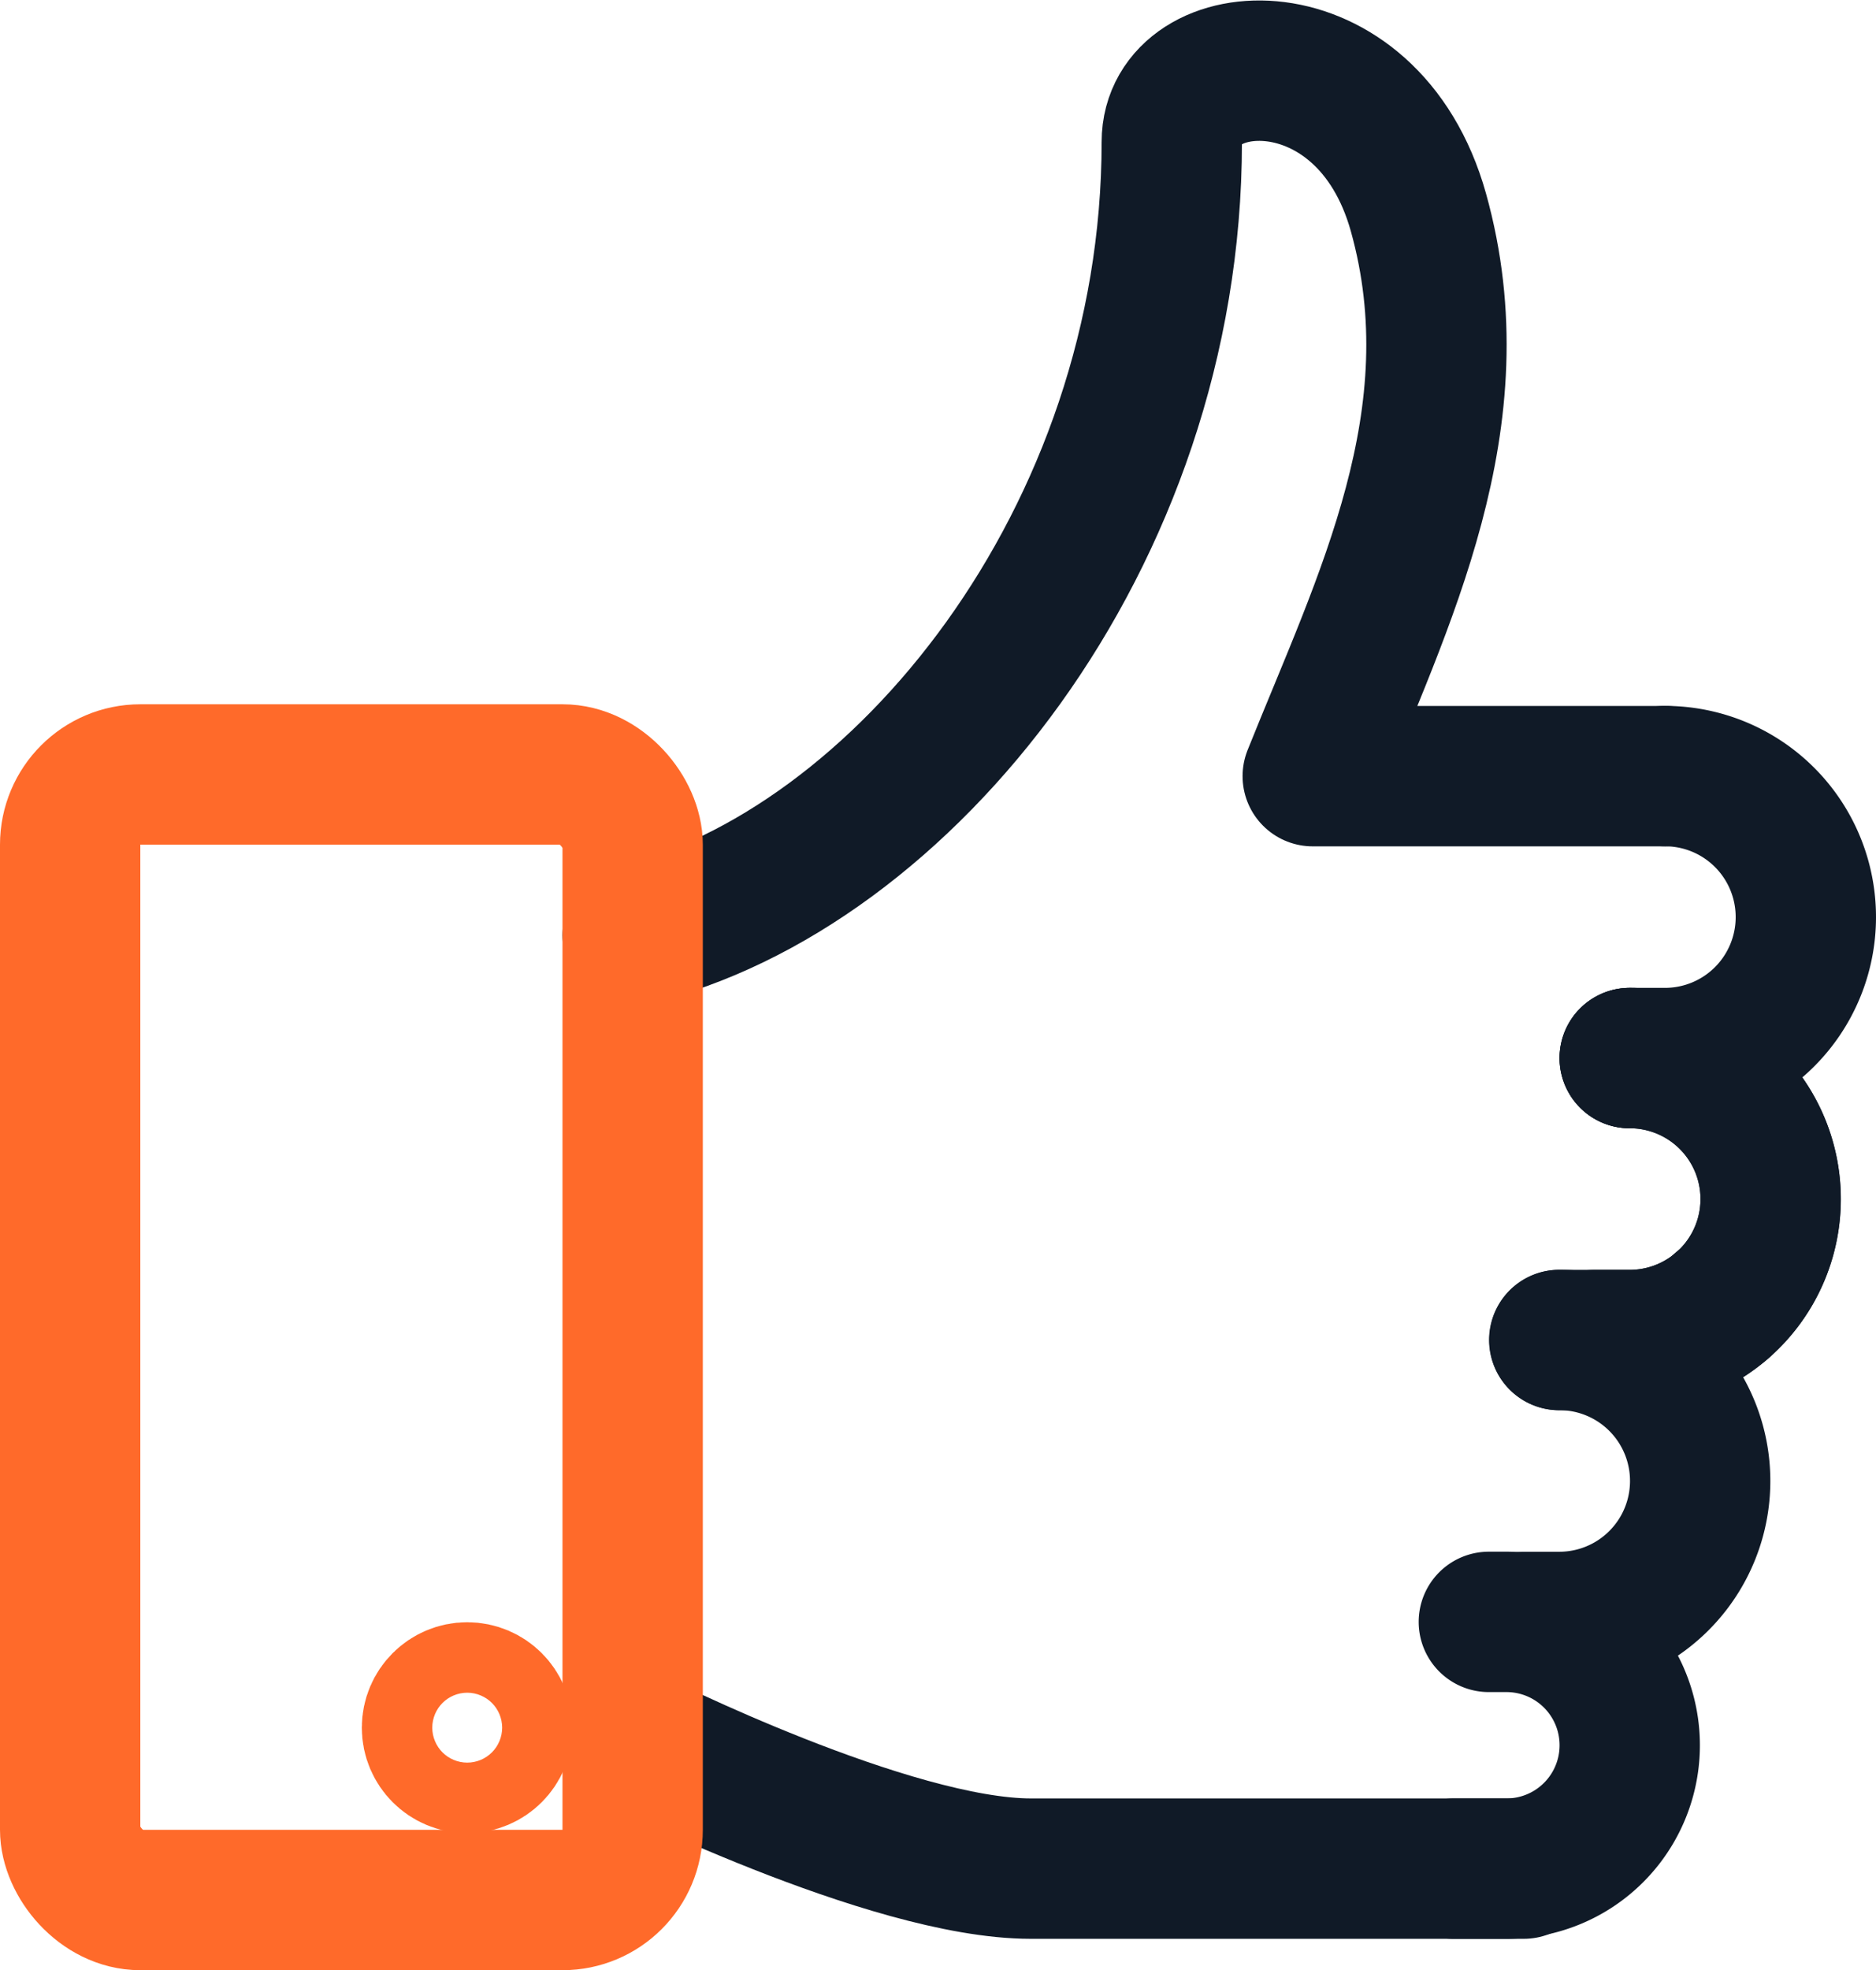 <svg xmlns="http://www.w3.org/2000/svg" width="26.738" height="28.067" viewBox="0 0 26.738 28.067"><g transform="translate(-1585.5 -959.739)"><line y1="0.005" transform="translate(1610.028 978.346)" fill="none" stroke="#101a27" stroke-linecap="round" stroke-linejoin="round" stroke-width="2"/><path d="M1593.5,973.063c3.838-.92,7.684-5.658,7.684-11.3,0-1.405,2.786-1.6,3.515,1,.822,2.941-.5,5.522-1.506,8.033h5.021" transform="translate(1.017 0)" fill="none" stroke="#101a27" stroke-linecap="round" stroke-linejoin="round" stroke-width="2"/><path d="M1606.411,969.52a2.008,2.008,0,0,1,2.008,2.009h0a2.008,2.008,0,0,1-2.008,2.008h-.5" transform="translate(2.819 1.275)" fill="none" stroke="#101a27" stroke-linecap="round" stroke-linejoin="round" stroke-width="2"/><path d="M1605.972,973.027a2.008,2.008,0,0,1,2.009,2.009h0a2.008,2.008,0,0,1-2.009,2.008h-.5" transform="translate(2.756 1.785)" fill="none" stroke="#101a27" stroke-linecap="round" stroke-linejoin="round" stroke-width="2"/><path d="M1605.095,976.534a2.008,2.008,0,0,1,2.009,2.009h0a2.008,2.008,0,0,1-2.009,2.008h-.5" transform="translate(2.628 2.294)" fill="none" stroke="#101a27" stroke-linecap="round" stroke-linejoin="round" stroke-width="2"/><path d="M1606.035,973.027a2.008,2.008,0,0,1,2.009,2.009h0a2.008,2.008,0,0,1-2.009,2.008h-1" transform="translate(2.692 1.785)" fill="none" stroke="#101a27" stroke-linecap="round" stroke-linejoin="round" stroke-width="2"/><path d="M1606.2,983.344h-7.025c-2.012,0-5.679-1.844-5.679-1.844" transform="translate(1.017 3.015)" fill="none" stroke="#101a27" stroke-linecap="round" stroke-linejoin="round" stroke-width="2"/><path d="M1604.219,980.041h.251a1.757,1.757,0,0,1,1.757,1.758h0a1.757,1.757,0,0,1-1.757,1.757h-.754" transform="translate(2.501 2.803)" fill="none" stroke="#101a27" stroke-linecap="round" stroke-linejoin="round" stroke-width="2"/><circle cx="0.502" cy="0.502" r="0.502" transform="translate(1591.657 983.849)" fill="none" stroke="#ff6a2a" stroke-linecap="round" stroke-linejoin="round" stroke-width="2"/><rect width="8.017" height="16.034" rx="1" transform="translate(1586.5 970.772)" fill="none" stroke="#ff6a2a" stroke-linecap="round" stroke-linejoin="round" stroke-width="2"/></g></svg>